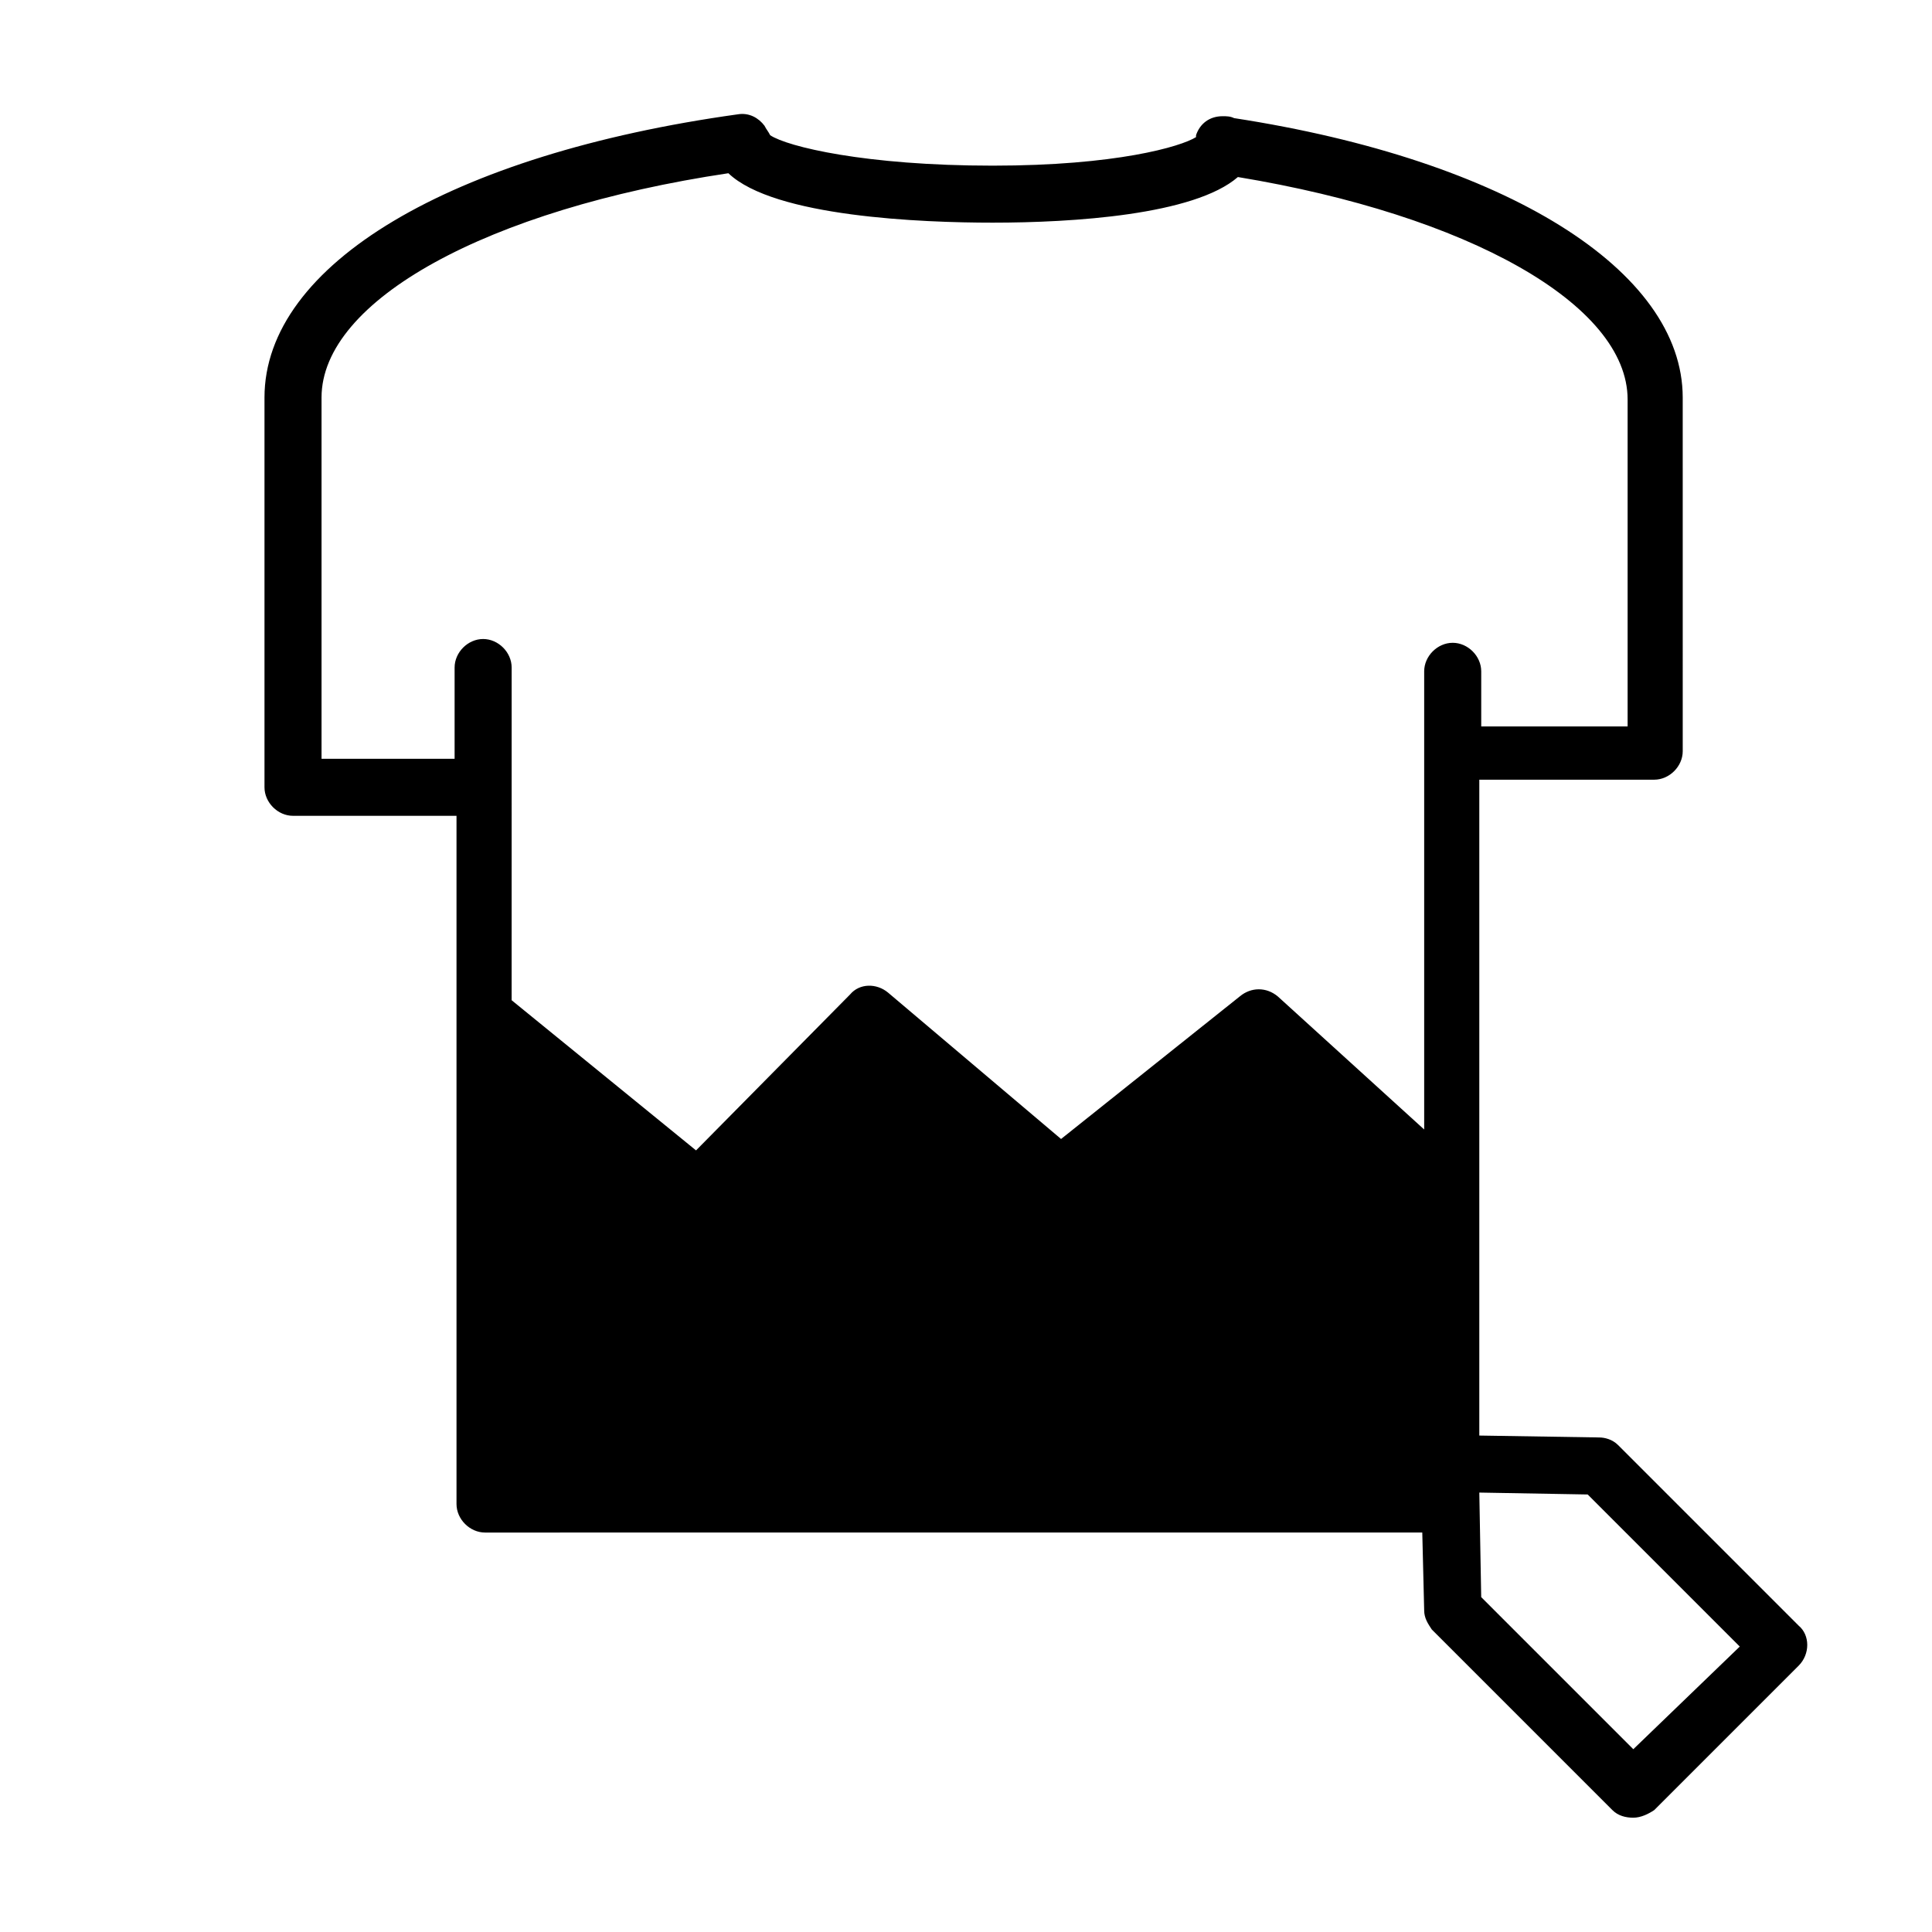<?xml version="1.0" encoding="UTF-8"?>
<!-- Uploaded to: ICON Repo, www.iconrepo.com, Generator: ICON Repo Mixer Tools -->
<svg fill="#000000" width="800px" height="800px" version="1.1" viewBox="144 144 512 512" xmlns="http://www.w3.org/2000/svg">
 <path d="m620.67 574.82-47.863-47.863c-1.512-1.512-3.527-2.016-5.039-2.016l-31.738-0.504v-173.81h46.352c4.031 0 7.559-3.527 7.559-7.559l-0.004-93.707c0-33.754-46.855-62.977-118.9-74.059-1.008-0.504-2.016-0.504-3.023-0.504-3.527 0-6.047 2.016-7.055 5.039v0.504c-4.031 2.519-21.16 7.559-53.906 7.559-33.754 0-54.41-5.039-58.945-8.062-0.504-1.008-1.008-1.512-1.512-2.519-1.512-2.016-4.031-3.527-7.055-3.023-76.074 10.578-125.45 39.801-125.45 75.066v103.28c0 4.031 3.527 7.559 7.559 7.559h43.328v182.38c0 4.031 3.527 7.559 7.559 7.559l248.38-0.004 0.504 20.656c0 2.016 1.008 3.527 2.016 5.039l47.863 47.863c1.512 1.512 3.527 2.016 5.543 2.016s4.031-1.008 5.543-2.016l38.289-38.289c3.019-3.023 3.019-8.062-0.004-10.582zm-391.46-229.74v-95.723c0-25.695 43.832-49.879 107.82-59.449 12.09 11.586 51.387 13.098 70.031 13.098 21.16 0 53.402-2.016 64.992-12.09 60.961 10.078 103.28 33.754 103.28 58.945v86.656h-38.793v-14.609c0-4.031-3.527-7.559-7.559-7.559s-7.559 3.527-7.559 7.559v121.42l-38.793-35.266c-3.023-2.519-7.055-2.519-10.078 0l-47.359 37.781-45.848-38.793c-3.023-2.519-7.559-2.519-10.078 0.504l-40.809 41.312-48.871-39.801 0.008-88.164c0-4.031-3.527-7.559-7.559-7.559s-7.559 3.527-7.559 7.559v24.184zm347.63 262.48-40.305-40.305-0.504-27.707 28.719 0.504 40.305 40.305z"/>
</svg>